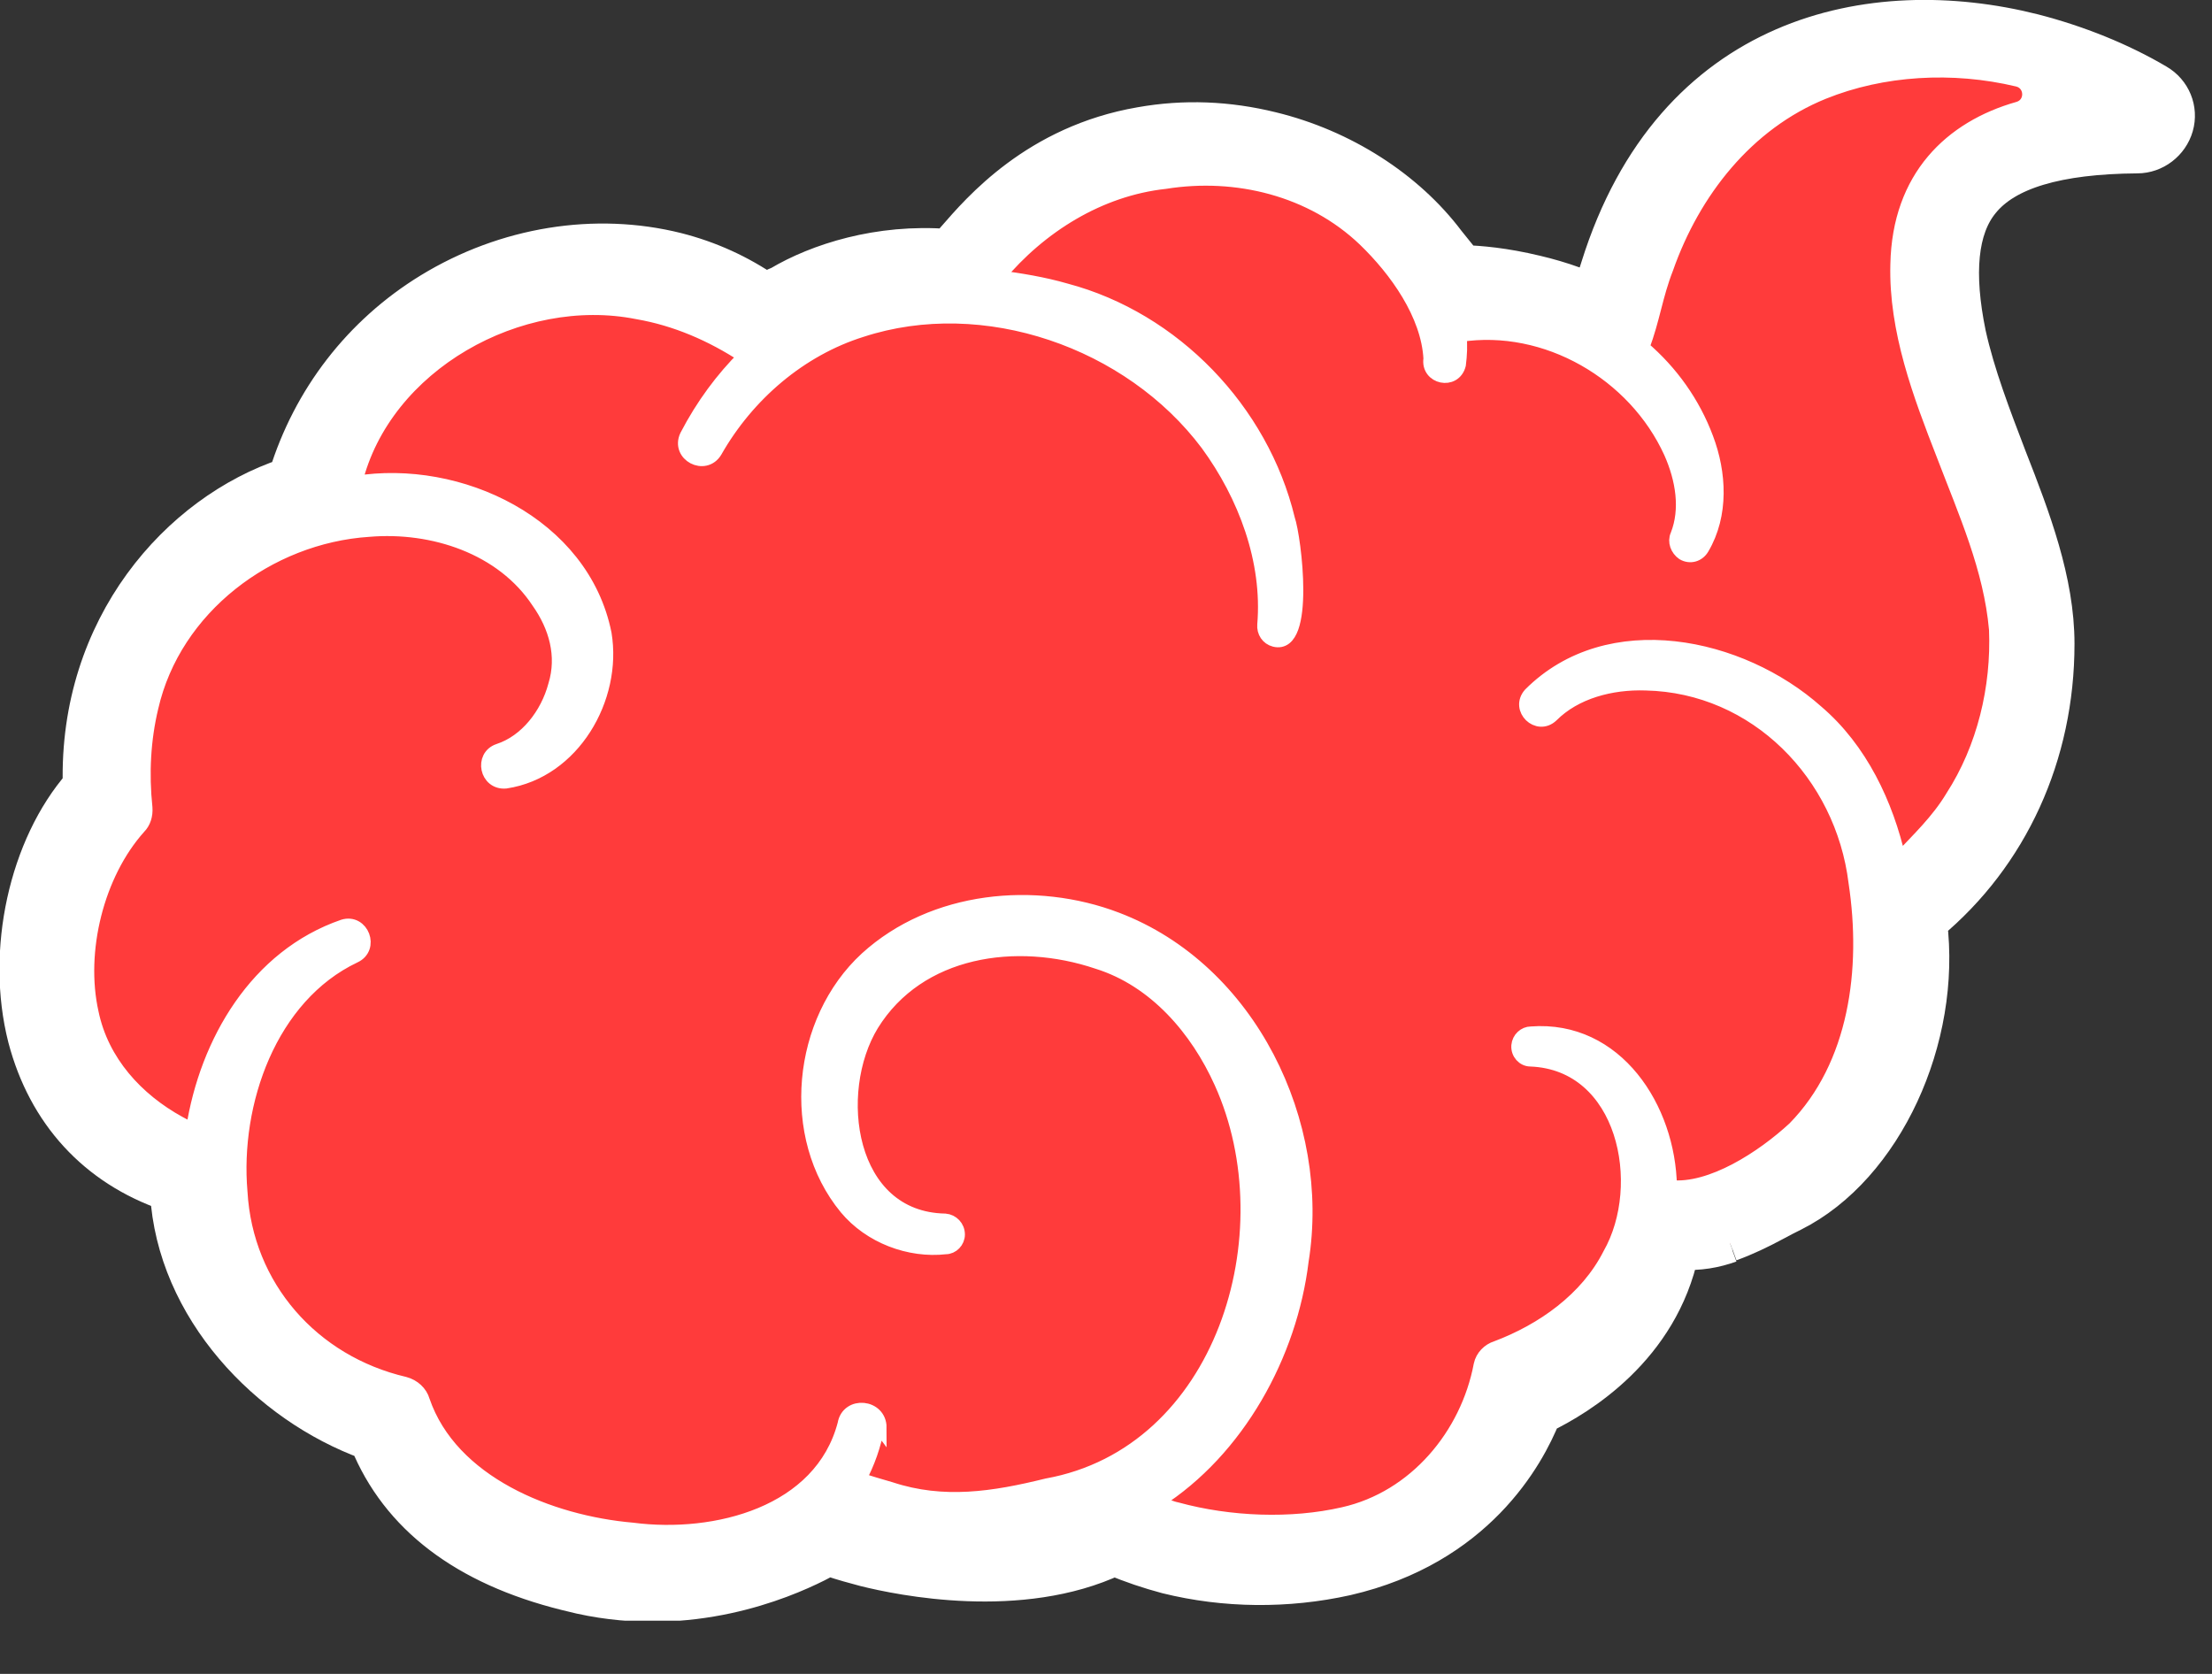 <svg width="37" height="28" viewBox="0 0 37 28" fill="none" xmlns="http://www.w3.org/2000/svg">
<rect x="0" y="0" width="37" height="28" fill="#333333" stroke="none"/>
<g clip-path="url(#clip0_630_4683)">
<path d="M28.94 20.79C29.19 20.7 29.44 20.58 29.7 20.44C29.79 20.39 29.89 20.34 29.99 20.29C31.52 19.52 32.5 17.37 32.26 15.44C33.62 14.31 34.39 12.63 34.39 10.77C34.39 9.72 33.99 8.67 33.59 7.65C33.33 6.97 33.06 6.27 32.91 5.59C32.7 4.57 32.77 3.82 33.14 3.37C33.55 2.86 34.41 2.6 35.75 2.59C36.04 2.59 36.3 2.39 36.38 2.11C36.46 1.83 36.34 1.53 36.08 1.38C35.47 1.02 34.75 0.73 34.01 0.54C31.31 -0.14 27.98 0.54 26.75 4.47C26.72 4.56 26.69 4.66 26.66 4.76C26.66 4.79 26.64 4.81 26.64 4.84L26.33 4.77C26.11 4.69 25.9 4.63 25.69 4.58C25.15 4.45 24.75 4.42 24.49 4.41L24.2 4.05C23.53 3.16 22.46 2.47 21.27 2.18C20.54 2 19.81 1.97 19.08 2.1C17.34 2.4 16.39 3.52 15.98 3.99C15.94 4.04 15.88 4.1 15.87 4.12C15.87 4.12 15.86 4.13 15.85 4.14C14.7 4.05 13.68 4.38 13.04 4.76C12.96 4.79 12.89 4.83 12.82 4.88C12.37 4.57 11.87 4.34 11.32 4.2C9.96 3.86 8.46 4.1 7.2 4.87C6.04 5.58 5.2 6.67 4.8 7.97C2.99 8.57 1.29 10.48 1.36 13.13C0.46 14.16 0.07 15.91 0.44 17.36C0.77 18.62 1.6 19.53 2.82 19.95C2.93 21.89 4.48 23.5 6.16 24.11C6.67 25.36 7.78 26.21 9.47 26.63C9.55 26.65 9.64 26.67 9.72 26.69C11.55 27.09 13.07 26.45 13.65 26.16L13.86 26.05C13.86 26.05 13.9 26.07 13.92 26.07C14.1 26.13 14.28 26.18 14.47 26.23C15.07 26.38 17.07 26.79 18.64 26.05C18.92 26.17 19.22 26.27 19.52 26.35C20.49 26.59 21.53 26.6 22.52 26.38C24.69 25.88 25.53 24.35 25.8 23.67C26.42 23.37 27.77 22.55 28.11 20.93C28.42 20.95 28.69 20.9 28.94 20.81" fill="#FF3B3B"/>
<path d="M28.94 20.79C29.19 20.7 29.44 20.58 29.7 20.44C29.79 20.39 29.89 20.34 29.99 20.29C31.52 19.52 32.5 17.37 32.26 15.44C33.62 14.31 34.39 12.63 34.39 10.77C34.39 9.72 33.99 8.67 33.59 7.65C33.33 6.97 33.06 6.27 32.91 5.59C32.7 4.57 32.77 3.82 33.14 3.37C33.55 2.86 34.41 2.6 35.75 2.59C36.04 2.59 36.3 2.39 36.38 2.11C36.46 1.83 36.34 1.53 36.08 1.38C35.47 1.02 34.75 0.73 34.01 0.54C31.31 -0.14 27.98 0.54 26.75 4.47C26.72 4.56 26.69 4.66 26.66 4.76C26.66 4.79 26.64 4.81 26.64 4.84L26.33 4.77C26.11 4.69 25.9 4.63 25.69 4.58C25.15 4.45 24.75 4.42 24.49 4.41L24.2 4.05C23.53 3.16 22.46 2.47 21.27 2.18C20.54 2 19.81 1.97 19.08 2.1C17.34 2.4 16.39 3.52 15.98 3.99C15.94 4.04 15.88 4.1 15.87 4.12C15.87 4.12 15.86 4.13 15.85 4.14C14.7 4.05 13.68 4.38 13.04 4.76C12.96 4.79 12.89 4.83 12.82 4.88C12.37 4.57 11.87 4.34 11.32 4.2C9.96 3.86 8.46 4.1 7.2 4.87C6.04 5.58 5.2 6.67 4.8 7.97C2.99 8.57 1.29 10.48 1.36 13.13C0.46 14.16 0.07 15.91 0.44 17.36C0.77 18.62 1.6 19.53 2.82 19.95C2.93 21.89 4.48 23.5 6.16 24.11C6.67 25.36 7.78 26.21 9.47 26.63C9.55 26.65 9.64 26.67 9.72 26.69C11.55 27.09 13.07 26.45 13.65 26.16L13.86 26.05C13.86 26.05 13.9 26.07 13.92 26.07C14.1 26.13 14.28 26.18 14.47 26.23C15.07 26.38 17.07 26.79 18.64 26.05C18.92 26.17 19.22 26.27 19.52 26.35C20.49 26.59 21.53 26.6 22.52 26.38C24.69 25.88 25.53 24.35 25.8 23.67C26.42 23.37 27.77 22.55 28.11 20.93C28.42 20.95 28.69 20.9 28.94 20.81" stroke="white" stroke-width="0.62" stroke-miterlimit="10"/>
<path d="M28.94 20.79C29.19 20.7 29.44 20.58 29.7 20.44C29.79 20.39 29.89 20.34 29.99 20.29C31.52 19.52 32.5 17.37 32.26 15.44C33.62 14.31 34.39 12.63 34.39 10.77C34.39 9.72 33.99 8.67 33.59 7.65C33.33 6.97 33.06 6.27 32.91 5.59C32.7 4.57 32.77 3.82 33.14 3.37C33.55 2.86 34.41 2.6 35.75 2.59C36.04 2.59 36.3 2.39 36.38 2.11C36.46 1.83 36.34 1.53 36.08 1.38C35.47 1.02 34.75 0.73 34.01 0.54C31.31 -0.14 27.98 0.54 26.75 4.47C26.72 4.56 26.69 4.66 26.66 4.76C26.66 4.79 26.64 4.81 26.64 4.84L26.33 4.77C26.11 4.69 25.9 4.63 25.69 4.58C25.15 4.45 24.75 4.42 24.49 4.41L24.2 4.05C23.53 3.16 22.46 2.47 21.27 2.18C20.54 2 19.81 1.97 19.08 2.1C17.34 2.4 16.39 3.52 15.98 3.99C15.94 4.04 15.88 4.1 15.87 4.12C15.87 4.12 15.86 4.13 15.85 4.14C14.7 4.05 13.68 4.38 13.04 4.76C12.96 4.79 12.89 4.83 12.82 4.88C12.37 4.57 11.87 4.34 11.32 4.2C9.96 3.86 8.46 4.1 7.2 4.87C6.04 5.58 5.2 6.67 4.8 7.97C2.99 8.57 1.29 10.48 1.36 13.13C0.46 14.16 0.07 15.91 0.44 17.36C0.77 18.62 1.6 19.53 2.82 19.95C2.93 21.89 4.48 23.5 6.16 24.11C6.67 25.36 7.78 26.21 9.47 26.63C9.55 26.65 9.64 26.67 9.72 26.69C11.55 27.09 13.07 26.45 13.65 26.16L13.86 26.05C13.86 26.05 13.9 26.07 13.92 26.07C14.1 26.13 14.28 26.18 14.47 26.23C15.07 26.38 17.07 26.79 18.64 26.05C18.92 26.17 19.22 26.27 19.52 26.35C20.49 26.59 21.53 26.6 22.52 26.38C24.69 25.88 25.53 24.35 25.8 23.67C26.42 23.37 27.77 22.55 28.11 20.93C28.42 20.95 28.69 20.9 28.94 20.81M14.72 23.88C14.72 23.51 14.18 23.46 14.12 23.82C13.73 25.31 11.97 25.76 10.58 25.58C9.2 25.46 7.55 24.8 7.08 23.43C7.04 23.29 6.92 23.18 6.77 23.14C5.23 22.78 4.12 21.52 4.03 19.94C3.9 18.45 4.52 16.67 5.93 16C6.24 15.86 6.06 15.39 5.74 15.49C4.29 15.99 3.45 17.42 3.22 18.89C3.15 18.86 3.07 18.82 3 18.78C2.29 18.39 1.71 17.76 1.54 16.94C1.31 15.91 1.63 14.62 2.33 13.84C2.41 13.76 2.45 13.64 2.44 13.51C2.38 12.94 2.41 12.37 2.54 11.83C2.92 10.17 4.49 8.98 6.17 8.87C7.24 8.78 8.4 9.16 9 10.07C9.29 10.48 9.43 10.97 9.28 11.46C9.15 11.95 8.8 12.4 8.34 12.55C8.04 12.65 8.13 13.11 8.46 13.08C9.59 12.91 10.3 11.68 10.12 10.6C9.75 8.76 7.68 7.79 5.95 8.07C6.43 6.1 8.7 4.84 10.66 5.23C11.3 5.34 11.9 5.6 12.45 5.96C12.08 6.33 11.75 6.77 11.48 7.29C11.33 7.61 11.79 7.85 11.97 7.55C12.51 6.6 13.39 5.85 14.41 5.53C16.46 4.86 18.9 5.71 20.19 7.43C20.82 8.29 21.23 9.38 21.14 10.45C21.13 10.57 21.2 10.68 21.32 10.71C21.89 10.85 21.66 9 21.55 8.68C21.11 6.86 19.64 5.33 17.83 4.85C17.45 4.74 17.07 4.68 16.7 4.63C17.4 3.79 18.39 3.17 19.49 3.05C20.68 2.86 21.94 3.17 22.82 4.01C23.35 4.52 23.88 5.26 23.92 6C23.87 6.32 24.33 6.42 24.41 6.1C24.43 5.94 24.44 5.77 24.42 5.61C25.86 5.39 27.34 6.25 27.94 7.57C28.14 8.02 28.22 8.52 28.05 8.95C28 9.06 28.05 9.19 28.15 9.26C28.27 9.33 28.41 9.29 28.48 9.17C28.81 8.61 28.77 7.91 28.55 7.33C28.33 6.74 27.96 6.22 27.48 5.81C27.66 5.33 27.7 4.95 27.88 4.49C28.33 3.21 29.22 2.07 30.5 1.55C31.49 1.15 32.66 1.08 33.75 1.34C33.99 1.4 34 1.74 33.76 1.81C32.63 2.13 31.76 2.96 31.73 4.42C31.7 5.53 32.11 6.61 32.5 7.61C32.87 8.58 33.29 9.51 33.38 10.53C33.42 11.5 33.18 12.51 32.65 13.33C32.41 13.73 32.08 14.04 31.77 14.37C31.56 13.45 31.13 12.53 30.39 11.9C29.12 10.77 26.91 10.29 25.59 11.61C25.37 11.86 25.72 12.2 25.96 11.97C26.35 11.58 26.95 11.42 27.53 11.44C29.37 11.48 30.81 12.96 31.03 14.76C31.25 16.21 31.04 17.82 30.01 18.87C29.48 19.36 28.62 19.92 27.94 19.85C27.92 18.54 27.04 17.17 25.61 17.28C25.5 17.28 25.4 17.37 25.39 17.49C25.38 17.62 25.48 17.73 25.6 17.73C27.17 17.79 27.58 19.82 26.92 20.98C26.54 21.73 25.8 22.25 25.03 22.54C24.9 22.58 24.79 22.69 24.76 22.83C24.54 24 23.67 25.05 22.47 25.32C21.6 25.52 20.57 25.48 19.69 25.24C19.59 25.22 19.48 25.17 19.36 25.12C20.71 24.26 21.59 22.66 21.78 21.09C22.15 18.79 20.91 16.22 18.68 15.37C17.32 14.85 15.61 15.01 14.49 16.03C13.36 17.07 13.16 19.01 14.15 20.21C14.55 20.69 15.21 20.94 15.82 20.87C15.93 20.87 16.03 20.77 16.03 20.65C16.03 20.52 15.93 20.42 15.81 20.41C14.18 20.38 13.9 18.27 14.59 17.14C15.37 15.88 17 15.64 18.36 16.1C19.32 16.4 20.02 17.22 20.42 18.11C21.56 20.63 20.45 24.31 17.51 24.84C16.62 25.06 15.78 25.19 14.9 24.9C14.73 24.85 14.55 24.8 14.38 24.74C14.52 24.48 14.63 24.18 14.69 23.84L14.72 23.88Z" fill="white"/>
<path d="M28.94 20.79C29.19 20.7 29.44 20.58 29.7 20.44C29.79 20.39 29.89 20.34 29.99 20.29C31.52 19.52 32.5 17.37 32.26 15.44C33.62 14.31 34.39 12.63 34.39 10.77C34.39 9.72 33.99 8.67 33.59 7.65C33.33 6.97 33.06 6.27 32.91 5.59C32.7 4.57 32.77 3.82 33.14 3.37C33.55 2.86 34.41 2.6 35.75 2.59C36.04 2.59 36.3 2.39 36.38 2.11C36.46 1.83 36.34 1.53 36.08 1.38C35.47 1.02 34.75 0.73 34.01 0.54C31.31 -0.14 27.98 0.54 26.75 4.47C26.72 4.56 26.69 4.66 26.66 4.76C26.66 4.79 26.64 4.81 26.64 4.84L26.33 4.77C26.11 4.69 25.9 4.63 25.69 4.58C25.15 4.45 24.75 4.42 24.49 4.41L24.2 4.05C23.53 3.16 22.46 2.47 21.27 2.18C20.54 2 19.81 1.97 19.08 2.1C17.34 2.4 16.39 3.52 15.98 3.99C15.94 4.04 15.88 4.1 15.87 4.12C15.87 4.12 15.86 4.13 15.85 4.14C14.7 4.05 13.68 4.38 13.04 4.76C12.96 4.79 12.89 4.83 12.82 4.88C12.37 4.57 11.87 4.34 11.32 4.2C9.96 3.86 8.46 4.1 7.2 4.87C6.04 5.58 5.2 6.67 4.8 7.97C2.99 8.57 1.29 10.48 1.36 13.13C0.46 14.16 0.07 15.91 0.44 17.36C0.77 18.62 1.6 19.53 2.82 19.95C2.93 21.89 4.48 23.5 6.16 24.11C6.67 25.36 7.78 26.21 9.47 26.63C9.55 26.65 9.64 26.67 9.72 26.69C11.55 27.09 13.07 26.45 13.65 26.16L13.86 26.05C13.86 26.05 13.9 26.07 13.92 26.07C14.1 26.13 14.28 26.18 14.47 26.23C15.07 26.38 17.07 26.79 18.64 26.05C18.92 26.17 19.22 26.27 19.52 26.35C20.49 26.59 21.53 26.6 22.52 26.38C24.69 25.88 25.53 24.35 25.8 23.67C26.42 23.37 27.77 22.55 28.11 20.93C28.42 20.95 28.69 20.9 28.94 20.81M14.72 23.88C14.72 23.51 14.18 23.46 14.12 23.82C13.73 25.31 11.97 25.76 10.58 25.58C9.2 25.46 7.55 24.8 7.08 23.43C7.04 23.29 6.92 23.18 6.77 23.14C5.23 22.78 4.12 21.52 4.03 19.94C3.9 18.45 4.52 16.67 5.93 16C6.24 15.86 6.06 15.39 5.74 15.49C4.29 15.99 3.45 17.42 3.22 18.89C3.15 18.86 3.07 18.82 3 18.78C2.29 18.39 1.71 17.76 1.54 16.94C1.31 15.91 1.63 14.62 2.33 13.84C2.41 13.76 2.45 13.64 2.44 13.51C2.38 12.94 2.41 12.37 2.54 11.83C2.92 10.17 4.49 8.98 6.17 8.87C7.24 8.78 8.4 9.16 9 10.07C9.29 10.48 9.43 10.97 9.28 11.46C9.15 11.95 8.8 12.4 8.34 12.55C8.04 12.65 8.13 13.11 8.46 13.08C9.59 12.91 10.3 11.68 10.12 10.6C9.75 8.76 7.68 7.79 5.95 8.07C6.43 6.1 8.7 4.84 10.66 5.23C11.3 5.34 11.9 5.6 12.45 5.96C12.08 6.33 11.75 6.77 11.48 7.29C11.33 7.61 11.79 7.85 11.97 7.55C12.51 6.6 13.39 5.85 14.41 5.53C16.46 4.86 18.9 5.71 20.19 7.43C20.82 8.29 21.23 9.38 21.14 10.45C21.13 10.57 21.2 10.68 21.32 10.71C21.89 10.85 21.66 9 21.55 8.68C21.11 6.86 19.64 5.33 17.83 4.85C17.45 4.74 17.07 4.68 16.7 4.63C17.4 3.79 18.39 3.17 19.49 3.05C20.68 2.86 21.94 3.17 22.82 4.01C23.35 4.52 23.88 5.26 23.92 6C23.87 6.32 24.33 6.42 24.41 6.1C24.43 5.94 24.44 5.77 24.42 5.61C25.86 5.39 27.34 6.25 27.94 7.57C28.14 8.02 28.22 8.52 28.05 8.95C28 9.06 28.05 9.19 28.15 9.26C28.27 9.33 28.41 9.29 28.48 9.17C28.81 8.61 28.77 7.91 28.55 7.33C28.33 6.74 27.96 6.22 27.48 5.81C27.66 5.33 27.7 4.95 27.88 4.49C28.33 3.21 29.22 2.07 30.5 1.55C31.49 1.15 32.66 1.08 33.75 1.34C33.99 1.4 34 1.74 33.76 1.81C32.63 2.13 31.76 2.96 31.73 4.42C31.7 5.53 32.11 6.61 32.5 7.61C32.87 8.58 33.29 9.51 33.38 10.53C33.42 11.5 33.18 12.51 32.65 13.33C32.41 13.73 32.08 14.04 31.77 14.37C31.56 13.45 31.13 12.53 30.39 11.9C29.12 10.77 26.91 10.29 25.59 11.61C25.37 11.86 25.72 12.2 25.96 11.97C26.35 11.58 26.95 11.42 27.53 11.44C29.37 11.48 30.81 12.96 31.03 14.76C31.25 16.21 31.04 17.82 30.01 18.87C29.48 19.36 28.62 19.92 27.94 19.85C27.92 18.54 27.04 17.17 25.61 17.28C25.5 17.28 25.4 17.37 25.39 17.49C25.38 17.62 25.48 17.73 25.6 17.73C27.17 17.79 27.58 19.82 26.92 20.98C26.54 21.73 25.8 22.25 25.03 22.54C24.9 22.58 24.79 22.69 24.76 22.83C24.54 24 23.67 25.05 22.47 25.32C21.6 25.52 20.57 25.48 19.69 25.24C19.59 25.22 19.48 25.17 19.36 25.12C20.71 24.26 21.59 22.66 21.78 21.09C22.15 18.79 20.91 16.22 18.68 15.37C17.32 14.85 15.61 15.01 14.49 16.03C13.36 17.07 13.16 19.01 14.15 20.21C14.55 20.69 15.21 20.94 15.82 20.87C15.93 20.87 16.03 20.77 16.03 20.65C16.03 20.52 15.93 20.42 15.81 20.41C14.18 20.38 13.9 18.27 14.59 17.14C15.37 15.88 17 15.64 18.36 16.1C19.32 16.4 20.02 17.22 20.42 18.11C21.56 20.63 20.45 24.31 17.51 24.84C16.62 25.06 15.78 25.19 14.9 24.9C14.73 24.85 14.55 24.8 14.38 24.74C14.52 24.48 14.63 24.18 14.69 23.84L14.72 23.88Z" stroke="white" stroke-width="0.22" stroke-miterlimit="10"/>
</g>
<defs>
<clipPath id="clip0_630_4683">
<rect width="36.72" height="27.11" fill="white"/>
</clipPath>
</defs>
</svg>
